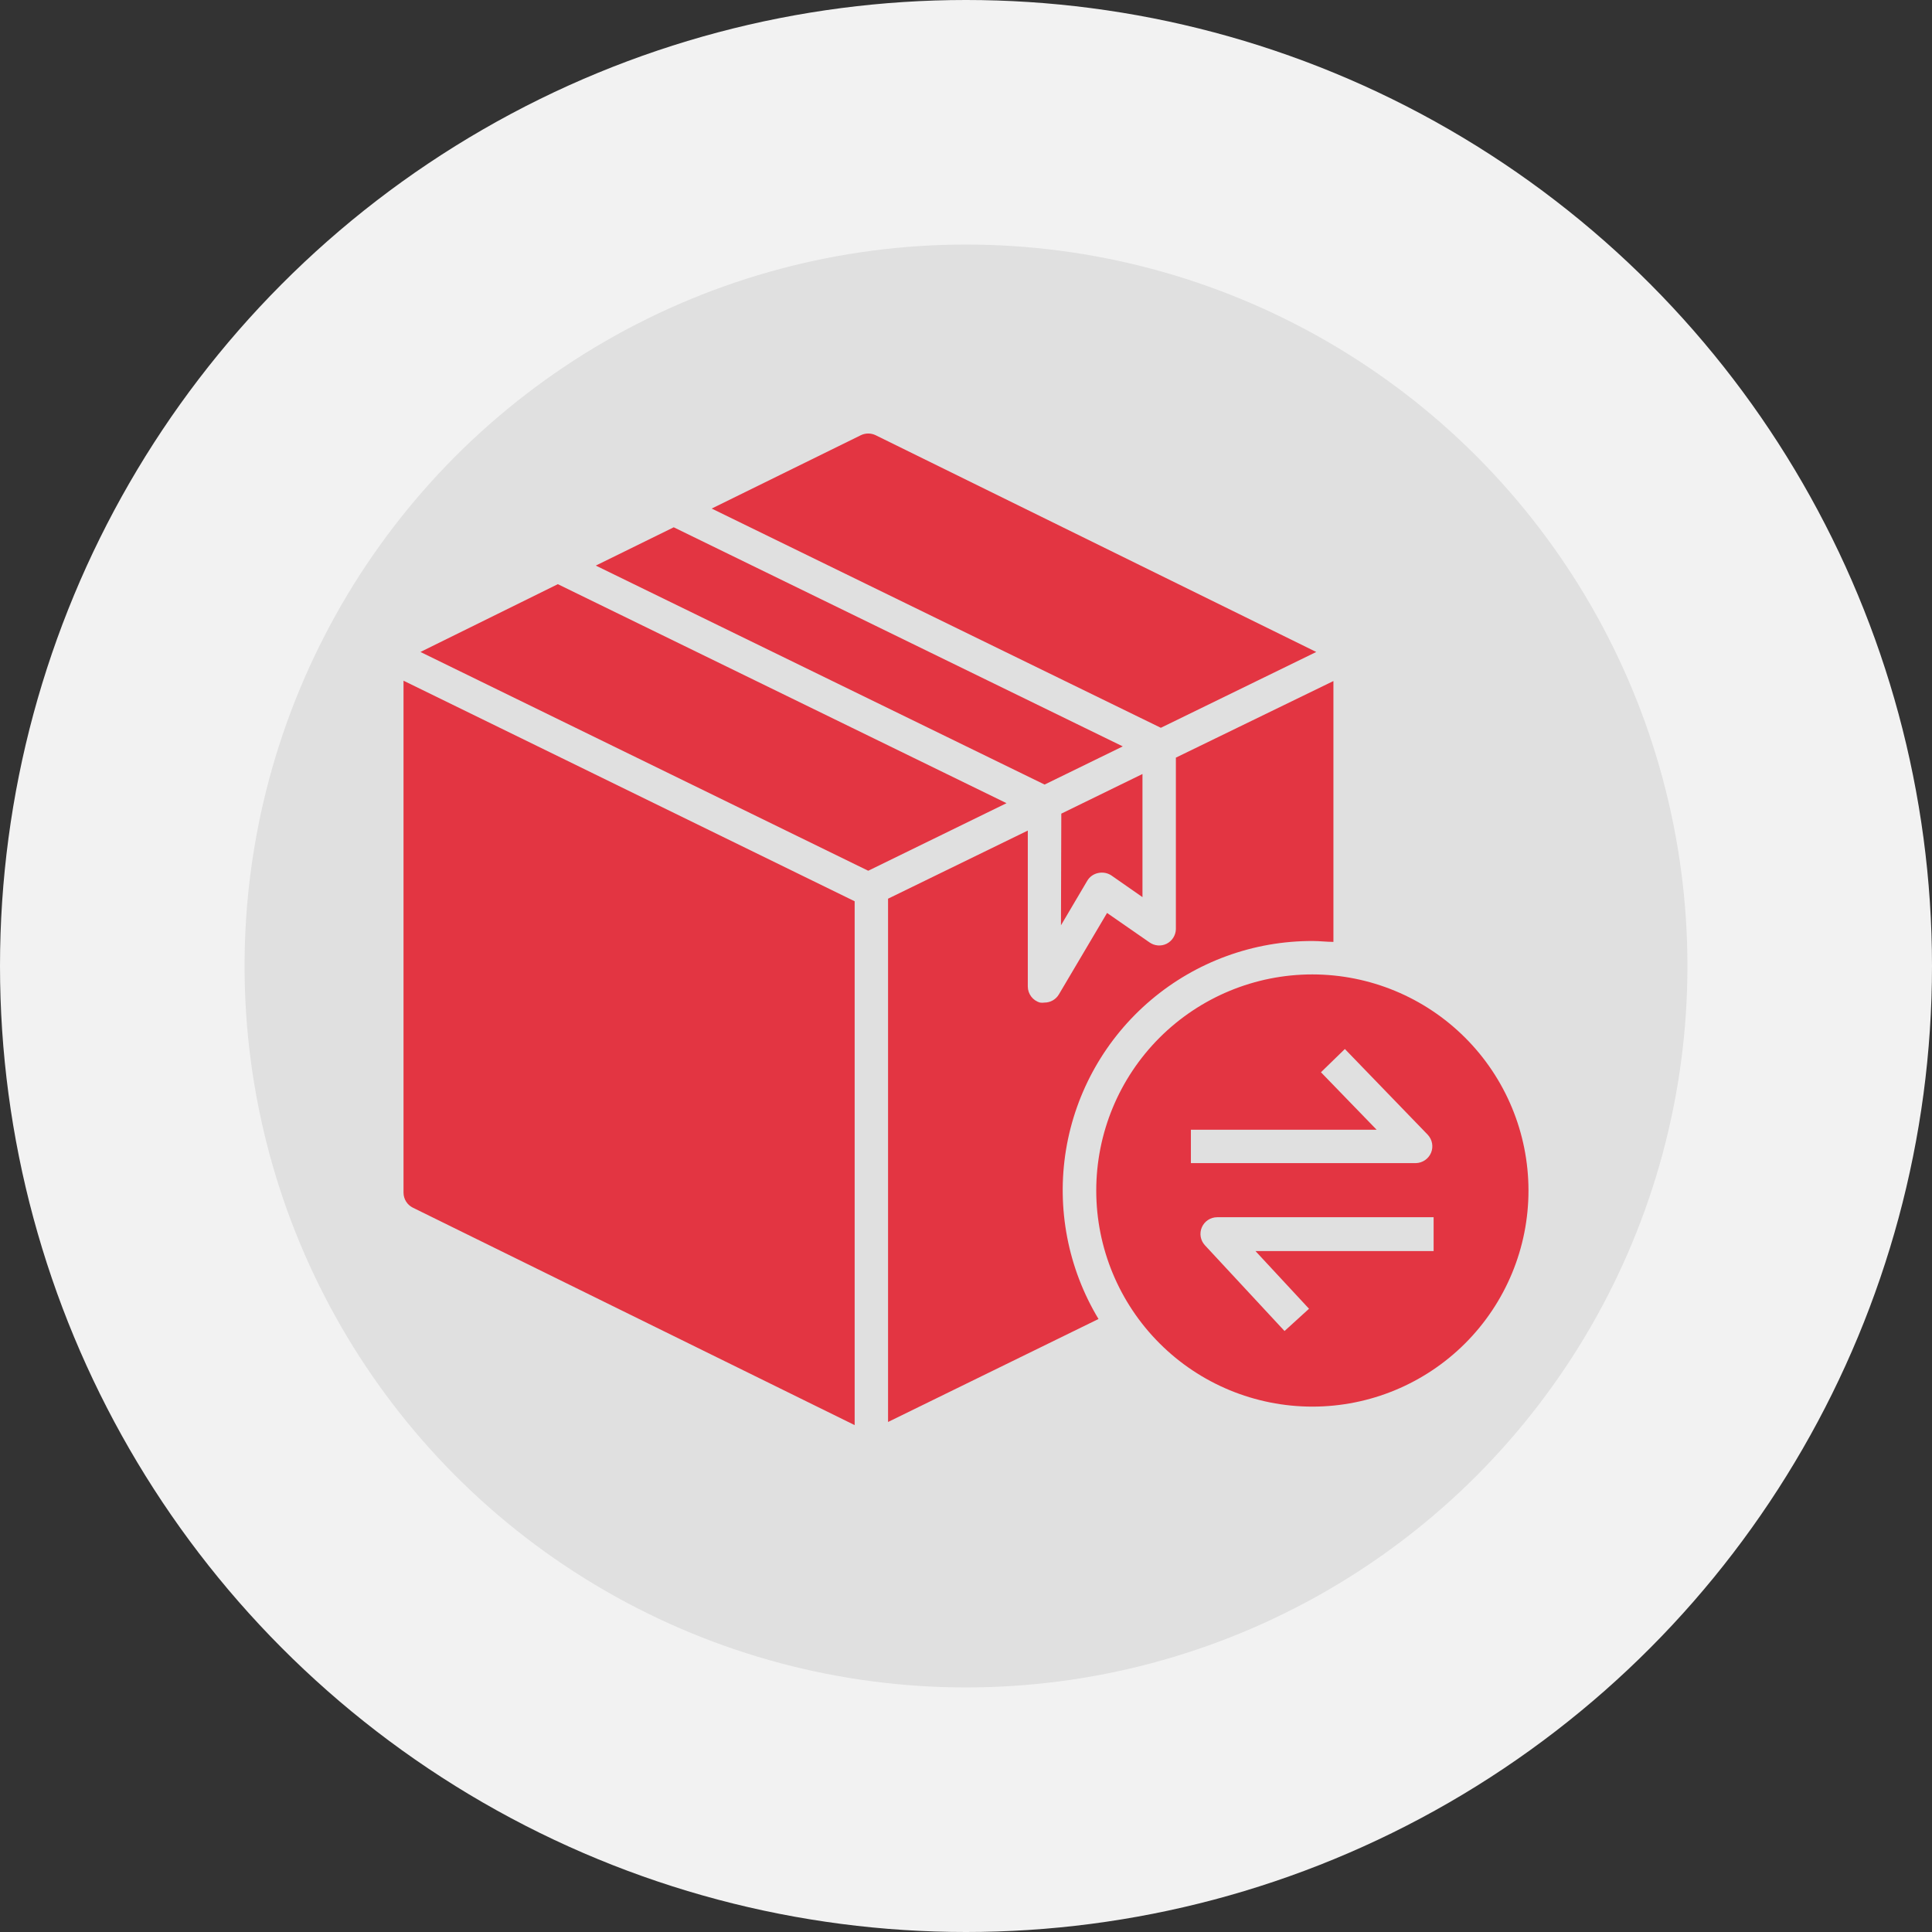 <?xml version="1.0" encoding="UTF-8"?> <svg xmlns="http://www.w3.org/2000/svg" width="79" height="79" viewBox="0 0 79 79" fill="none"><rect x="0" y="0" width="79" height="79" fill="#333333" stroke="none"/><circle cx="39.5" cy="39.5" r="39.5" fill="#F2F2F2"></circle><circle cx="39.5" cy="39.5" r="29.5" fill="#E0E0E0"></circle><g clip-path="url(#clip0_920_335)"><path d="M53.663 39.844C51.319 39.844 49.072 40.775 47.414 42.432C45.757 44.089 44.826 46.338 44.826 48.683C44.826 51.025 45.757 53.274 47.417 54.932C49.074 56.589 51.323 57.517 53.665 57.517C56.01 57.517 58.257 56.584 59.914 54.927C61.571 53.268 62.502 51.021 62.5 48.676C62.498 46.334 61.567 44.087 59.91 42.432C58.252 40.775 56.006 39.846 53.663 39.844ZM48.696 46.194H56.29L54.014 43.845L54.992 42.894L58.38 46.399C58.566 46.597 58.621 46.886 58.516 47.137C58.411 47.387 58.168 47.553 57.897 47.56H48.696L48.696 46.194ZM58.621 51.157H51.337L53.526 53.515L52.525 54.426L49.27 50.92C49.085 50.722 49.035 50.431 49.145 50.182C49.254 49.934 49.5 49.773 49.77 49.773H58.621L58.621 51.157ZM42.714 32.081L24.362 23.127L27.549 21.561L45.91 30.52L42.714 32.081ZM47.467 29.76L29.101 20.795L35.202 17.795C35.391 17.704 35.614 17.704 35.803 17.795L53.822 26.659L47.467 29.76ZM43.397 33.27L46.716 31.649V36.684L45.45 35.801C45.293 35.694 45.099 35.658 44.913 35.696C44.722 35.733 44.555 35.849 44.458 36.015L43.383 37.836L43.397 33.27ZM41.157 32.842L35.502 35.605L17.192 26.659L22.81 23.887L41.157 32.842ZM16.5 27.834L34.947 36.853V58.273L16.882 49.382C16.65 49.268 16.502 49.031 16.5 48.772L16.5 27.834ZM44.918 53.934L36.313 58.145V36.748L42.027 33.962V40.336C42.027 40.643 42.232 40.914 42.528 40.996C42.589 41.005 42.648 41.005 42.71 40.996C42.951 40.996 43.174 40.87 43.297 40.663L45.268 37.331L47.007 38.537C47.212 38.681 47.481 38.701 47.704 38.59C47.929 38.476 48.073 38.25 48.082 38V30.98L54.524 27.848V38.514C54.246 38.514 53.968 38.478 53.682 38.478C51.26 38.469 48.913 39.325 47.065 40.889C45.214 42.455 43.983 44.626 43.589 47.017C43.197 49.407 43.668 51.86 44.918 53.934Z" fill="#E33542"></path></g><defs><clipPath id="clip0_920_335"><rect width="46" height="46" fill="white" transform="translate(16.5 15)"></rect></clipPath></defs></svg> 